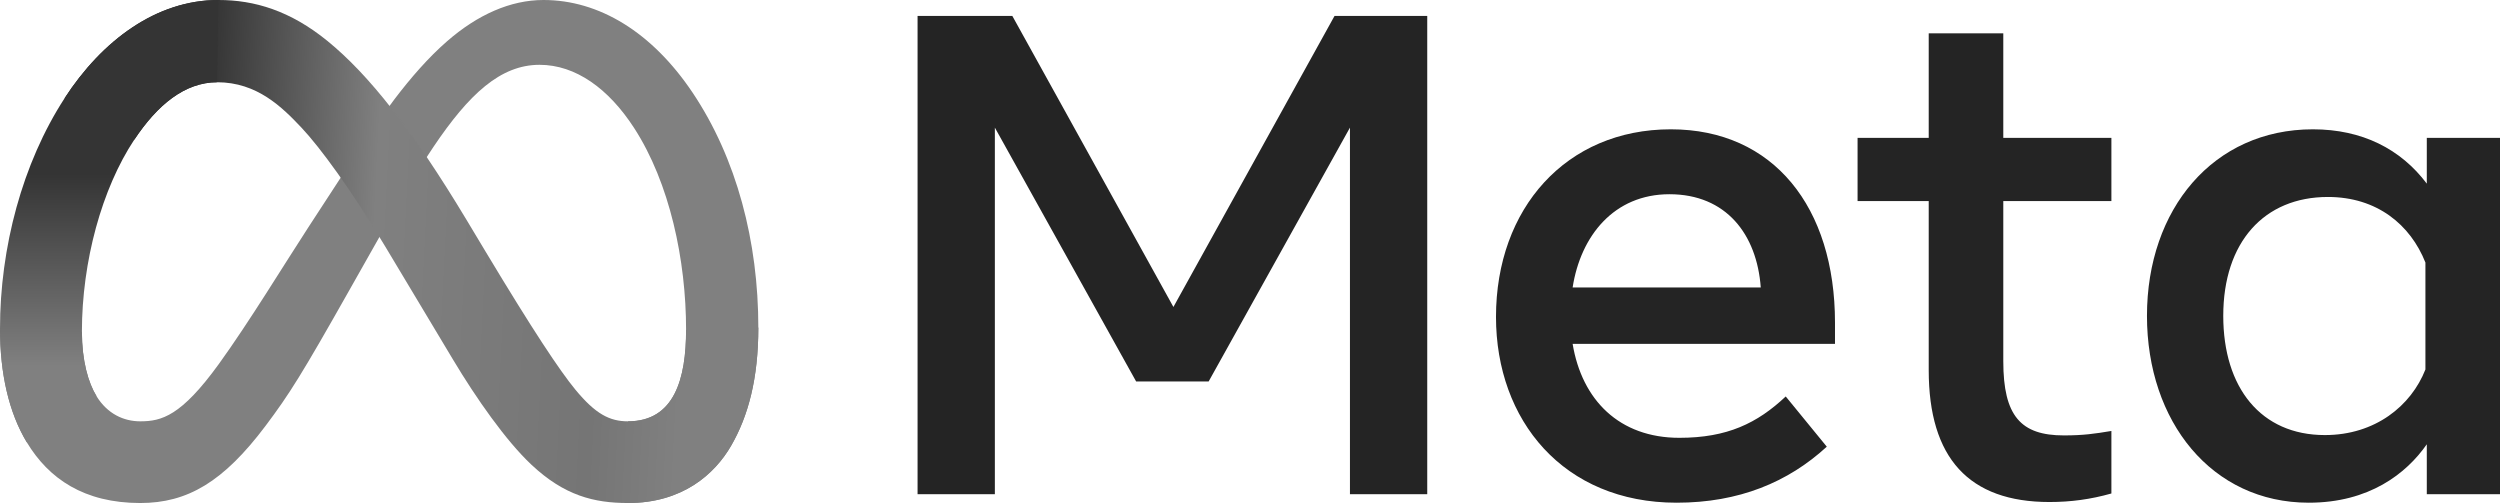<svg width="497" height="100" viewBox="0 0 497 100" fill="none" xmlns="http://www.w3.org/2000/svg">
<path d="M16.284 65.948C16.284 71.696 17.547 76.11 19.198 78.78C21.364 82.278 24.593 83.759 27.886 83.759C32.132 83.759 36.017 82.707 43.503 72.367C49.501 64.079 56.568 52.445 61.323 45.152L69.376 32.796C74.969 24.215 81.444 14.675 88.868 8.209C94.928 2.932 101.466 0 108.045 0C119.091 0 129.613 6.393 137.666 18.382C146.479 31.513 150.757 48.052 150.757 65.12C150.757 75.267 148.754 82.722 145.346 88.613C142.054 94.309 135.637 100 124.842 100V83.759C134.085 83.759 136.392 75.278 136.392 65.571C136.392 51.738 133.162 36.387 126.048 25.419C121 17.639 114.457 12.885 107.259 12.885C99.473 12.885 93.209 18.749 86.168 29.204C82.424 34.759 78.582 41.529 74.267 49.167L69.517 57.571C59.975 74.466 57.559 78.314 52.788 84.665C44.426 95.785 37.285 100 27.886 100C16.734 100 9.683 95.178 5.316 87.911C1.751 81.99 0 74.22 0 65.367L16.284 65.948Z" fill="#808080"/>
<path d="M12.839 19.529C20.305 8.037 31.078 0 43.435 0C50.591 0 57.706 2.115 65.135 8.173C73.26 14.796 81.921 25.702 92.726 43.675L96.601 50.126C105.953 65.686 111.275 73.691 114.389 77.466C118.394 82.314 121.199 83.759 124.843 83.759C134.085 83.759 136.392 75.278 136.392 65.571L150.757 65.12C150.757 75.267 148.754 82.722 145.346 88.613C142.054 94.309 135.637 100 124.843 100C118.132 100 112.187 98.544 105.613 92.351C100.559 87.597 94.65 79.152 90.105 71.56L76.584 49.005C69.8 37.686 63.577 29.246 59.976 25.424C56.101 21.314 51.121 16.351 43.173 16.351C36.74 16.351 31.278 20.859 26.706 27.754L12.839 19.529Z" fill="url(#paint0_linear_1876_651)"/>
<path d="M43.173 16.351C36.74 16.351 31.277 20.859 26.706 27.754C20.242 37.497 16.284 52.011 16.284 65.948C16.284 71.696 17.547 76.11 19.198 78.78L5.316 87.911C1.751 81.99 0 74.22 0 65.367C0 49.267 4.425 32.487 12.839 19.529C20.305 8.037 31.078 0 43.435 0L43.173 16.351Z" fill="url(#paint1_linear_1876_651)"/>
<path d="M182.412 3.162H201.248L233.275 61.026L265.308 3.162H283.736V98.241H268.37V25.372L240.28 75.832H225.862L197.778 25.372V98.241H182.412V3.162ZM331.884 38.612C320.864 38.612 314.227 46.895 312.638 57.152H350.039C349.268 46.586 343.166 38.612 331.884 38.612ZM297.403 62.995C297.403 41.413 311.369 25.707 332.151 25.707C352.592 25.707 364.797 41.215 364.797 64.146V68.361H312.638C314.489 79.518 321.902 87.037 333.855 87.037C343.391 87.037 349.352 84.131 355.004 78.817L363.167 88.801C355.476 95.864 345.693 99.937 333.31 99.937C310.814 99.937 297.403 83.555 297.403 62.995ZM383.429 39.974H369.285V27.408H383.429V6.628H398.255V27.408H419.745V39.974H398.255V71.822C398.255 82.696 401.736 86.56 410.292 86.56C414.198 86.56 416.437 86.225 419.745 85.675V98.105C415.624 99.267 411.692 99.801 407.435 99.801C391.429 99.801 383.429 91.068 383.429 73.586V39.974ZM482.174 52.194C479.196 44.686 472.554 39.157 462.792 39.157C450.105 39.157 441.984 48.146 441.984 62.79C441.984 77.068 449.46 86.492 462.184 86.492C472.187 86.492 479.327 80.68 482.174 73.45V52.194ZM497 98.241H482.447V88.324C478.378 94.162 470.976 99.937 458.986 99.937C439.703 99.937 426.817 83.817 426.817 62.79C426.817 41.565 440.013 25.707 459.804 25.707C469.586 25.707 477.262 29.612 482.447 36.508V27.408H497V98.241Z" fill="#242424"/>
<defs>
<linearGradient id="paint0_linear_1876_651" x1="31.98" y1="61.257" x2="135.783" y2="66.506" gradientUnits="userSpaceOnUse">
<stop stop-color="#242424"/>
<stop offset="0.4" stop-color="#808080"/>
<stop offset="0.83" stop-color="#757575"/>
<stop offset="1" stop-color="#808080"/>
</linearGradient>
<linearGradient id="paint1_linear_1876_651" x1="23.592" y1="72.775" x2="23.592" y2="34.555" gradientUnits="userSpaceOnUse">
<stop stop-color="#808080"/>
<stop offset="1" stop-color="#343434"/>
</linearGradient>
</defs>
</svg>
